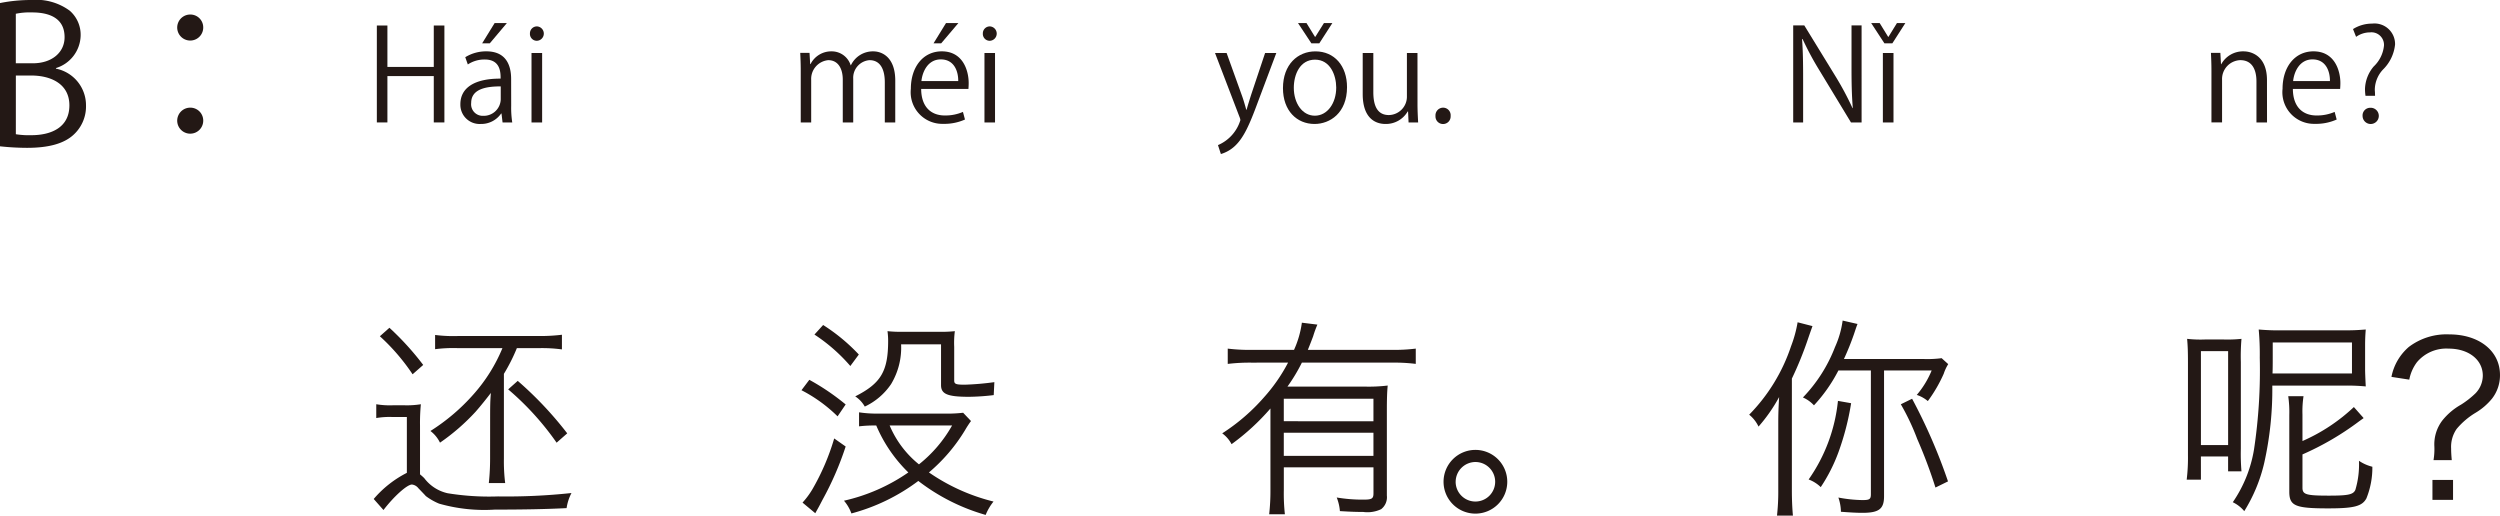 <svg xmlns="http://www.w3.org/2000/svg" width="235.408" height="48.55" viewBox="0 0 235.408 48.55"><defs><style>.a{fill:#231815;}</style></defs><g transform="translate(-60.48 -167.036)"><path class="a" d="M1652.6,173.5a3.512,3.512,0,0,1,2.828,3.457,3.609,3.609,0,0,1-1.1,2.7c-.918.9-2.4,1.3-4.465,1.3a24.225,24.225,0,0,1-2.539-.144V167.324a14.884,14.884,0,0,1,2.953-.288,5.332,5.332,0,0,1,3.619,1.008,3,3,0,0,1,1.027,2.376,3.278,3.278,0,0,1-2.324,3.025Zm-2.178-.505c1.818,0,2.989-1.044,2.989-2.448v-.018c0-1.621-1.188-2.323-3.062-2.323a6.459,6.459,0,0,0-1.53.126v4.663Zm-1.6,6.68a7.7,7.7,0,0,0,1.459.091c1.891,0,3.583-.739,3.583-2.809,0-2.053-1.783-2.81-3.6-2.81h-1.441Z" transform="translate(-1586.85)"/><path class="a" d="M1666.467,169.628a1.225,1.225,0,1,1-1.225-1.224A1.211,1.211,0,0,1,1666.467,169.628Zm0,8.751a1.225,1.225,0,1,1-1.225-1.206A1.215,1.215,0,0,1,1666.467,178.379Z" transform="translate(-1586.85)"/><path class="a" d="M1689.176,178.565h-1V174.2h-4.366v4.365h-.995v-9.127h.995v3.9h4.366v-3.9h1Z" transform="translate(-1586.85)"/><path class="a" d="M1695.465,177.006a9.135,9.135,0,0,0,.1,1.559h-.912l-.1-.839h-.035a2.273,2.273,0,0,1-1.932.983,1.811,1.811,0,0,1-1.906-1.858c0-1.572,1.367-2.423,3.789-2.412,0-.551,0-1.8-1.487-1.8a2.826,2.826,0,0,0-1.6.467l-.241-.683a3.724,3.724,0,0,1,1.992-.552c1.846,0,2.327,1.307,2.327,2.6Zm-.984-1.835c-1.235,0-2.783.18-2.783,1.559a1.088,1.088,0,0,0,1.128,1.212,1.6,1.6,0,0,0,1.655-1.535Zm-.576-5.961h1.152l-1.608,1.908h-.719Z" transform="translate(-1586.85)"/><path class="a" d="M1697.879,170.877a.646.646,0,0,1-.648-.683.653.653,0,0,1,.66-.672.678.678,0,0,1-.012,1.355Zm.5,7.688h-1v-6.536h1Z" transform="translate(-1586.85)"/><path class="a" d="M1731.63,178.565h-.984v-3.777c0-1.272-.456-2.087-1.439-2.087a1.664,1.664,0,0,0-1.535,1.751v4.113h-.984v-4.029c0-1.044-.444-1.835-1.367-1.835a1.776,1.776,0,0,0-1.607,1.859v4.005h-.984v-4.857c0-.671-.024-1.151-.047-1.691h.875l.06,1.055h.035a2.181,2.181,0,0,1,1.992-1.2,1.869,1.869,0,0,1,1.787,1.307h.024a2.29,2.29,0,0,1,2.1-1.307c.8,0,2.075.516,2.075,2.759Z" transform="translate(-1586.85)"/><path class="a" d="M1738.195,178.29a4.732,4.732,0,0,1-2.05.407,2.974,2.974,0,0,1-3.046-3.3c0-2.051,1.151-3.526,2.914-3.526,2.014,0,2.531,1.847,2.531,2.986,0,.228-.013.4-.024.552h-4.45c.012,1.811,1.043,2.5,2.219,2.5a4.132,4.132,0,0,0,1.715-.336Zm-.635-3.623c.012-.887-.36-2.038-1.643-2.038-1.2,0-1.728,1.139-1.823,2.038Zm-1.152-5.457h1.164l-1.619,1.908h-.72Z" transform="translate(-1586.85)"/><path class="a" d="M1740.525,170.877a.646.646,0,0,1-.647-.683.653.653,0,0,1,.66-.672.678.678,0,0,1-.013,1.355Zm.5,7.688h-.995v-6.536h.995Z" transform="translate(-1586.85)"/><path class="a" d="M1767.51,172.029l-1.739,4.63c-.78,2.122-1.332,3.346-2.147,4.113a3.292,3.292,0,0,1-1.331.768l-.275-.84a3.734,3.734,0,0,0,2.11-2.35.844.844,0,0,0-.072-.276l-2.315-6.045h1.092l1.427,3.97c.168.456.312.971.42,1.367h.036c.107-.4.263-.887.42-1.391l1.319-3.946Z" transform="translate(-1586.85)"/><path class="a" d="M1774.17,175.243c0,2.435-1.607,3.466-3.059,3.466-1.678,0-2.973-1.259-2.973-3.37,0-2.231,1.39-3.466,3.057-3.466C1772.982,171.873,1774.17,173.24,1774.17,175.243Zm-3.011-2.59c-1.415,0-2,1.391-2,2.65,0,1.451.8,2.627,1.98,2.627s2.014-1.176,2.014-2.651C1773.15,174.116,1772.587,172.653,1771.159,172.653Zm.4-1.535h-.744l-1.259-1.908h.8l.8,1.3h.025l.815-1.3h.792Z" transform="translate(-1586.85)"/><path class="a" d="M1780.806,176.826c0,.672.036,1.236.06,1.739h-.9l-.048-1.031h-.036a2.37,2.37,0,0,1-2.087,1.175c-.983,0-2.148-.563-2.148-2.818v-3.862h1v3.682c0,1.271.372,2.159,1.462,2.159a1.731,1.731,0,0,0,1.7-1.775v-4.066h.995Z" transform="translate(-1586.85)"/><path class="a" d="M1782.5,177.954a.723.723,0,0,1,.72-.78.713.713,0,0,1,.707.78.715.715,0,1,1-1.427,0Z" transform="translate(-1586.85)"/><path class="a" d="M1822.624,178.565h-1l-2.914-4.809a28.484,28.484,0,0,1-1.644-3.046l-.048.012c.084,1.163.1,2.231.1,3.814v4.029h-.935v-9.139h1.043l2.95,4.81a28.424,28.424,0,0,1,1.595,2.986l.024-.012c-.1-1.271-.12-2.362-.12-3.8v-3.982h.948Z" transform="translate(-1586.85)"/><path class="a" d="M1825.519,171.118h-.744l-1.248-1.908h.8l.8,1.3h.024l.8-1.3h.791Zm.108,7.447h-1v-6.536h1Z" transform="translate(-1586.85)"/><path class="a" d="M1860.8,178.565h-.995V174.7c0-1.068-.384-2-1.524-2a1.78,1.78,0,0,0-1.714,1.859v4.005h-1v-4.857c0-.671-.024-1.163-.047-1.691h.887l.06,1.067h.023a2.336,2.336,0,0,1,2.1-1.211c.815,0,2.206.492,2.206,2.71Z" transform="translate(-1586.85)"/><path class="a" d="M1867.359,178.29a4.732,4.732,0,0,1-2.05.407,2.974,2.974,0,0,1-3.046-3.3c0-2.051,1.151-3.526,2.914-3.526,2.014,0,2.531,1.847,2.531,2.986,0,.228-.013.4-.024.552h-4.45c.012,1.811,1.043,2.5,2.219,2.5a4.127,4.127,0,0,0,1.715-.336Zm-.635-3.623c.012-.887-.36-2.038-1.643-2.038-1.2,0-1.727,1.139-1.823,2.038Z" transform="translate(-1586.85)"/><path class="a" d="M1870.973,176.059h-.9a4.692,4.692,0,0,1-.048-.636,3.42,3.42,0,0,1,.816-2.123,3.119,3.119,0,0,0,.972-1.967,1.181,1.181,0,0,0-1.32-1.247,2.258,2.258,0,0,0-1.306.42l-.289-.732a3.36,3.36,0,0,1,1.8-.515,1.936,1.936,0,0,1,2.159,1.967,3.853,3.853,0,0,1-1.151,2.374,2.845,2.845,0,0,0-.756,1.811,2.3,2.3,0,0,0,.012.288Zm-1.175,1.895a.717.717,0,0,1,.707-.768.764.764,0,1,1-.707.768Z" transform="translate(-1586.85)"/><path class="a" d="M1685.641,206.3h-1.421a7.454,7.454,0,0,0-1.46.1v-1.3a7.608,7.608,0,0,0,1.54.1h1.16a8.182,8.182,0,0,0,1.5-.1,18.481,18.481,0,0,0-.08,2.02v4.581c.14.12.24.2.4.36a3.785,3.785,0,0,0,2.2,1.42,24.274,24.274,0,0,0,4.742.3,57.251,57.251,0,0,0,6.921-.32,4.4,4.4,0,0,0-.46,1.421c-1.9.1-4.162.14-6.762.14a15.509,15.509,0,0,1-5.241-.561,5.653,5.653,0,0,1-1.26-.719c-.04-.06-.28-.3-.7-.741a.892.892,0,0,0-.6-.34c-.46,0-1.7,1.12-2.681,2.4l-.919-1.04a10.126,10.126,0,0,1,3.121-2.46ZM1684,197.9a26.459,26.459,0,0,1,3.181,3.5l-1,.88a19.353,19.353,0,0,0-3.081-3.581Zm9.482,9c0-1.5,0-1.981.06-2.74a.33.33,0,0,1,.021-.141c-.361.48-1,1.281-1.461,1.8a19.781,19.781,0,0,1-3.341,2.9,3.053,3.053,0,0,0-.9-1.1,18.737,18.737,0,0,0,4.08-3.48,15.336,15.336,0,0,0,2.7-4.322h-4.2a13.268,13.268,0,0,0-2.14.1v-1.34a13.424,13.424,0,0,0,2.14.1h7.663a16.748,16.748,0,0,0,2.139-.12v1.38a14.049,14.049,0,0,0-2.139-.12H1696a16.887,16.887,0,0,1-1.221,2.421v7.982a16.472,16.472,0,0,0,.12,2.3h-1.54a21.318,21.318,0,0,0,.12-2.3Zm2.6-4a34.02,34.02,0,0,1,4.66,4.941l-1,.88a26.36,26.36,0,0,0-4.56-5.021Z" transform="translate(-1586.85)"/><path class="a" d="M1723.539,202.8a21.85,21.85,0,0,1,3.421,2.321l-.761,1.12a13.833,13.833,0,0,0-3.4-2.461Zm3.421,6.281a29.031,29.031,0,0,1-2.181,5.021c-.3.581-.4.761-.48.9l-.2.36-1.2-1a7.639,7.639,0,0,0,.921-1.241,21.711,21.711,0,0,0,2.061-4.8Zm-2.121-11.442a17.388,17.388,0,0,1,3.361,2.78l-.8,1.081a16.113,16.113,0,0,0-3.379-2.961Zm13.923,9.042a9.4,9.4,0,0,0-.56.86,16.135,16.135,0,0,1-3.4,3.981,18.459,18.459,0,0,0,6.081,2.741,4.957,4.957,0,0,0-.74,1.26,18.813,18.813,0,0,1-6.342-3.2,18.3,18.3,0,0,1-6.3,3.061,3.794,3.794,0,0,0-.7-1.2,17.307,17.307,0,0,0,6.061-2.661,13.519,13.519,0,0,1-3.021-4.421h-.079a11.765,11.765,0,0,0-1.541.08v-1.32a11.047,11.047,0,0,0,1.76.12h6.3a13.126,13.126,0,0,0,1.741-.08Zm2.14-2.441a20.855,20.855,0,0,1-2.32.16c-2.04,0-2.641-.259-2.641-1.1v-3.841h-3.76a6.654,6.654,0,0,1-.941,3.741,6.12,6.12,0,0,1-2.48,2.121,2.781,2.781,0,0,0-.9-.961c2.42-1.22,3.1-2.36,3.1-5.241a6.593,6.593,0,0,0-.061-.9,11.525,11.525,0,0,0,1.441.06h3.461a11.494,11.494,0,0,0,1.44-.06,8.567,8.567,0,0,0-.06,1.48v3.161c0,.34.16.4,1,.4a26.053,26.053,0,0,0,2.781-.24Zm-9.8,2.861a9.361,9.361,0,0,0,2.76,3.661,12.458,12.458,0,0,0,3.12-3.661Z" transform="translate(-1586.85)"/><path class="a" d="M1765.158,201.183a17.434,17.434,0,0,0-2.22.12v-1.441a16.785,16.785,0,0,0,2.22.12h4.021a9.216,9.216,0,0,0,.74-2.56l1.461.18a10.567,10.567,0,0,0-.4,1.1c-.12.32-.28.74-.5,1.28h7.982a16.563,16.563,0,0,0,2.181-.12V201.3a17,17,0,0,0-2.181-.12h-8.542a16.391,16.391,0,0,1-1.36,2.26h7.3a15.073,15.073,0,0,0,2.141-.1c-.06.6-.08,1.3-.08,2.341v8.022a1.417,1.417,0,0,1-.54,1.28,3.006,3.006,0,0,1-1.681.26c-.639,0-1.22-.02-2.2-.08a4.444,4.444,0,0,0-.3-1.281,14.576,14.576,0,0,0,2.54.2c.781,0,.921-.1.921-.6v-2.44h-8.442v2.14a17.928,17.928,0,0,0,.1,2.281h-1.48a19.672,19.672,0,0,0,.12-2.281V205.5a21.491,21.491,0,0,1-3.661,3.361,2.946,2.946,0,0,0-.88-1.02,18.465,18.465,0,0,0,3.94-3.4,15.812,15.812,0,0,0,2.261-3.26Zm11.5,5.521v-2.121h-8.442V206.7Zm-8.442,3.26h8.442v-2.18h-8.442Z" transform="translate(-1586.85)"/><path class="a" d="M1789.259,212.4a3,3,0,1,1-3-3A3,3,0,0,1,1789.259,212.4Zm-4.861,0a1.861,1.861,0,1,0,1.861-1.86A1.871,1.871,0,0,0,1784.4,212.4Z" transform="translate(-1586.85)"/><path class="a" d="M1816.058,213.165c0,.981.04,1.781.1,2.421h-1.5a20.61,20.61,0,0,0,.12-2.44v-6.322c0-.8.02-1.36.08-2.4a15.137,15.137,0,0,1-1.94,2.781,3.159,3.159,0,0,0-.88-1.12,16.744,16.744,0,0,0,3.941-6.441,11.69,11.69,0,0,0,.62-2.261l1.4.36c-.12.34-.18.5-.38,1.08a33.247,33.247,0,0,1-1.56,3.861Zm4.38-11.242a14.541,14.541,0,0,1-2.3,3.281,3.067,3.067,0,0,0-1.04-.741,14.115,14.115,0,0,0,3.02-4.741,8.916,8.916,0,0,0,.721-2.5l1.4.32c-.1.26-.1.26-.341.98a25,25,0,0,1-.939,2.321h7.562a10.126,10.126,0,0,0,1.639-.08l.62.56a4.087,4.087,0,0,0-.42.9,13.384,13.384,0,0,1-1.5,2.581,3.092,3.092,0,0,0-1.04-.581,8.482,8.482,0,0,0,1.4-2.3h-4.482v11.843c0,1.2-.48,1.56-2.04,1.56-.58,0-1.22-.04-2.02-.1a4.3,4.3,0,0,0-.241-1.341,12.824,12.824,0,0,0,2.261.24c.68,0,.8-.08.8-.56V201.923Zm1.2,3.08a24.953,24.953,0,0,1-1.181,4.581,15.578,15.578,0,0,1-1.68,3.321,3.271,3.271,0,0,0-1.14-.72,15.627,15.627,0,0,0,2.76-7.4Zm7.941,7.942a45.783,45.783,0,0,0-1.72-4.581,21.884,21.884,0,0,0-1.541-3.26l1.061-.521a51.654,51.654,0,0,1,3.381,7.782Z" transform="translate(-1586.85)"/><path class="a" d="M1854.576,212.205h-1.34a17.221,17.221,0,0,0,.119-2.32v-8.742c0-.98-.019-1.54-.079-2.2a11.242,11.242,0,0,0,1.7.06h1.719a12.645,12.645,0,0,0,1.7-.06,19.307,19.307,0,0,0-.06,2.181V209.3a19.437,19.437,0,0,0,.06,2.12h-1.26v-1.4h-2.561Zm0-3.261h2.561V200.1h-2.561Zm6.722-5.6a31.755,31.755,0,0,1-.761,7.282,15.016,15.016,0,0,1-1.88,4.541,3.2,3.2,0,0,0-1.08-.84,12.291,12.291,0,0,0,2-4.982,49.994,49.994,0,0,0,.54-8.621,25.748,25.748,0,0,0-.1-2.661,21.61,21.61,0,0,0,2.18.08h5.8c.98,0,1.28-.02,2.1-.08-.04.52-.061.88-.061,1.541v2.24c0,.24.021.78.061,1.58a18.515,18.515,0,0,0-1.961-.08Zm.04-2.841c0,.7,0,1.281-.021,1.7h7.482v-2.921h-7.461Zm2.8,8.062a16.948,16.948,0,0,0,4.84-3.2l.92,1.04-.42.3a26.66,26.66,0,0,1-5.34,3.121v3.14c0,.64.359.741,2.5.741,1.8,0,2.28-.1,2.48-.541a8.35,8.35,0,0,0,.34-2.74,3.892,3.892,0,0,0,1.261.56,7.7,7.7,0,0,1-.561,2.98c-.4.741-1.16.941-3.6.941-3.121,0-3.661-.24-3.661-1.581v-7.2a10.376,10.376,0,0,0-.1-1.781h1.44a9.636,9.636,0,0,0-.1,1.721Z" transform="translate(-1586.85)"/><path class="a" d="M1876.477,210.365a6.183,6.183,0,0,0,.08-1.3,3.711,3.711,0,0,1,.74-2.42,6.036,6.036,0,0,1,1.761-1.5,8.334,8.334,0,0,0,1.38-1.081,2.416,2.416,0,0,0,.68-1.66c0-1.5-1.341-2.541-3.221-2.541a3.607,3.607,0,0,0-2.981,1.281,3.933,3.933,0,0,0-.72,1.64l-1.68-.26a4.963,4.963,0,0,1,1.64-2.821,5.871,5.871,0,0,1,3.8-1.18c2.82,0,4.781,1.561,4.781,3.821a3.563,3.563,0,0,1-.76,2.24,5.854,5.854,0,0,1-1.54,1.321,7.055,7.055,0,0,0-1.781,1.52,2.952,2.952,0,0,0-.52,1.841c0,.339.02.64.06,1.1Zm1.84,1.86v1.88h-1.94v-1.88Z" transform="translate(-1586.85)"/></g></svg>